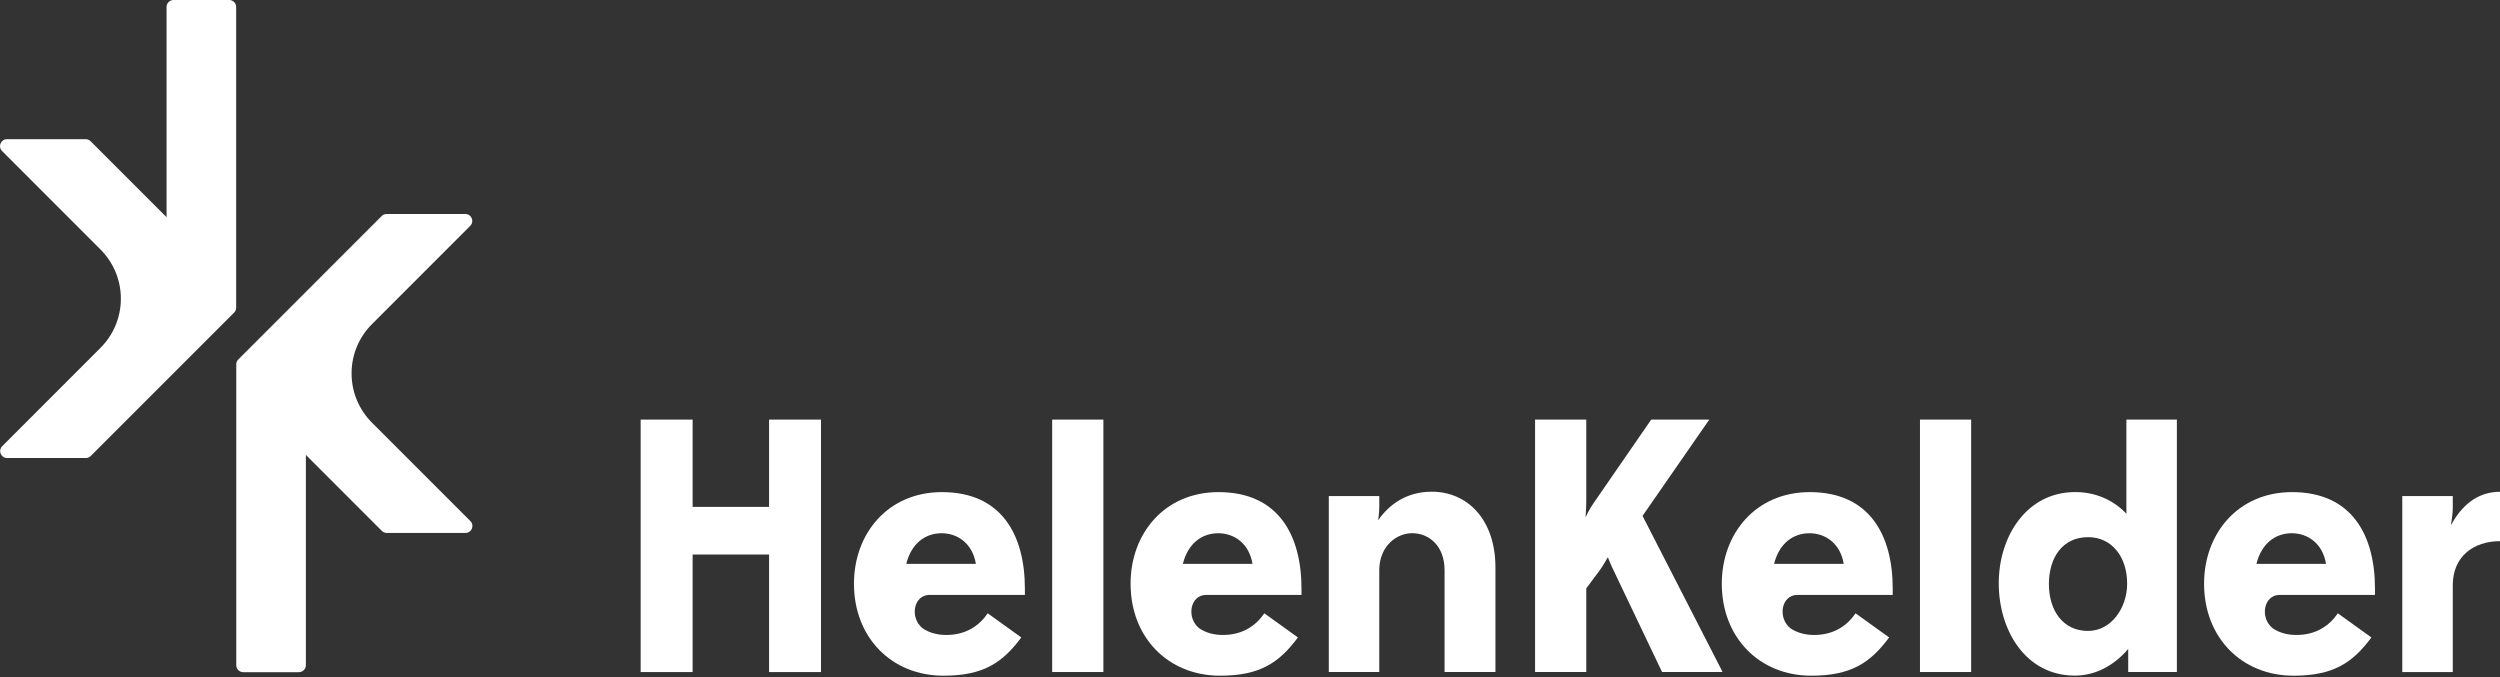<svg width="240" height="65" viewBox="0 0 240 65" fill="none" xmlns="http://www.w3.org/2000/svg">
<rect x="0" y="0" width="240" height="65" fill="#333333" stroke="none"/>
<g id="Promo logo">
<g id="Group">
<path id="Vector" d="M33.751 35.839C33.751 33.985 34.508 32.305 35.729 31.098L45.142 21.681C45.564 21.258 45.266 20.543 44.669 20.543H37.115C36.936 20.543 36.766 20.611 36.642 20.74L22.879 34.504C22.755 34.627 22.681 34.797 22.681 34.976V63.858C22.681 64.225 22.98 64.528 23.352 64.528H28.694C29.061 64.528 29.364 64.229 29.364 63.858V43.673L36.656 50.966C36.78 51.09 36.95 51.163 37.129 51.163H44.683C45.28 51.163 45.578 50.443 45.156 50.025L35.729 40.594C34.508 39.382 33.751 37.707 33.751 35.853V35.839Z" fill="white"/>
<path id="Vector_2" d="M11.603 28.675C11.603 30.529 10.845 32.209 9.625 33.416L0.212 42.833C-0.211 43.255 0.088 43.971 0.684 43.971H8.239C8.418 43.971 8.587 43.903 8.711 43.774L22.475 30.01C22.599 29.886 22.672 29.716 22.672 29.538V0.67C22.672 0.303 22.374 0 22.002 0H16.66C16.293 0 15.99 0.298 15.99 0.67V20.85L8.697 13.557C8.574 13.433 8.404 13.36 8.225 13.36H0.671C0.074 13.36 -0.224 14.08 0.198 14.498L9.625 23.929C10.845 25.141 11.603 26.816 11.603 28.67V28.675Z" fill="white"/>
</g>
<g id="Group_2">
<path id="Vector_3" d="M73.831 48.662H66.492V40.282H61.503V64.518H66.492V53.233H73.831V64.518H78.815V40.282H73.831V48.662Z" fill="white"/>
<path id="Vector_4" d="M90.431 47.243C85.235 47.243 81.981 51.222 81.981 56.037C81.981 61.227 85.616 64.867 90.568 64.867C94.41 64.867 96.245 63.618 98.044 61.195L94.823 58.878C93.992 60.089 92.712 60.957 90.839 60.957C90.017 60.957 89.233 60.764 88.576 60.319C87.323 59.332 87.677 57.134 89.214 57.111H98.389V56.523C98.389 51.333 96.14 47.243 90.426 47.243H90.431ZM87.002 54.132C87.489 52.159 88.838 51.19 90.394 51.19C91.95 51.19 93.372 52.195 93.684 54.132H87.002Z" fill="white"/>
<path id="Vector_5" d="M105.925 40.282H101.009V64.514H105.925V40.282Z" fill="white"/>
<path id="Vector_6" d="M137.426 47.207C135.109 47.207 133.411 48.35 132.304 49.942C132.373 49.456 132.41 49.043 132.41 48.763V47.62H127.564V64.514H132.41V54.614C132.479 52.365 134.108 51.186 135.563 51.186C137.188 51.186 138.679 52.398 138.679 54.752V64.514H143.562V54.472C143.562 49.938 140.933 47.202 137.435 47.202L137.426 47.207Z" fill="white"/>
<path id="Vector_7" d="M164.091 40.282H158.515L152.975 48.313C152.594 48.868 152.25 49.561 152.213 49.662C152.213 49.557 152.282 48.795 152.282 48.07V40.282H147.367V64.514H152.282V56.482L153.599 54.715C153.98 54.197 154.325 53.504 154.361 53.504C154.361 53.504 154.605 54.16 154.917 54.784L159.557 64.514H165.371L157.684 49.525L164.091 40.282Z" fill="white"/>
<path id="Vector_8" d="M189.232 40.282H184.317V64.514H189.232V40.282Z" fill="white"/>
<path id="Vector_9" d="M204.134 49.318C202.816 47.932 201.086 47.239 199.218 47.239C194.546 47.239 191.88 51.498 191.88 55.996C191.88 60.493 194.441 64.858 199.186 64.858C201.16 64.858 202.959 63.889 204.308 62.297V64.514H208.98V40.282H204.134V49.318ZM200.467 60.571C197.975 60.571 196.694 58.529 196.694 56.069C196.694 53.609 197.938 51.567 200.467 51.567C202.716 51.567 204.207 53.435 204.207 56.032C204.207 58.35 202.683 60.567 200.467 60.567V60.571Z" fill="white"/>
<path id="Vector_10" d="M235.291 50.429C235.397 49.772 235.466 49.148 235.466 48.767V47.624H230.619V64.518H235.466V56.175C235.466 53.407 237.476 51.952 240 51.952V47.211C237.783 47.211 236.26 48.597 235.291 50.433V50.429Z" fill="white"/>
</g>
<path id="Vector_11" d="M116.985 47.243C111.79 47.243 108.536 51.222 108.536 56.037C108.536 61.227 112.171 64.867 117.123 64.867C120.964 64.867 122.8 63.618 124.599 61.195L121.377 58.878C120.546 60.089 119.266 60.957 117.393 60.957C116.572 60.957 115.787 60.764 115.131 60.319C113.878 59.332 114.231 57.134 115.769 57.111H124.943V56.523C124.943 51.333 122.694 47.243 116.98 47.243H116.985ZM113.557 54.132C114.043 52.159 115.392 51.19 116.948 51.19C118.504 51.19 119.927 52.195 120.239 54.132H113.557Z" fill="white"/>
<path id="Vector_12" d="M173.742 47.243C168.547 47.243 165.293 51.222 165.293 56.037C165.293 61.227 168.928 64.867 173.88 64.867C177.721 64.867 179.557 63.618 181.356 61.195L178.135 58.878C177.304 60.089 176.023 60.957 174.151 60.957C173.329 60.957 172.545 60.764 171.888 60.319C170.635 59.332 170.989 57.134 172.526 57.111H181.701V56.523C181.701 51.333 179.452 47.243 173.738 47.243H173.742ZM170.314 54.132C170.801 52.159 172.15 51.19 173.706 51.19C175.262 51.19 176.684 52.195 176.996 54.132H170.314Z" fill="white"/>
<path id="Vector_13" d="M220.041 47.243C214.845 47.243 211.591 51.222 211.591 56.037C211.591 61.227 215.226 64.867 220.178 64.867C224.02 64.867 225.855 63.618 227.654 61.195L224.433 58.878C223.602 60.089 222.322 60.957 220.449 60.957C219.628 60.957 218.843 60.764 218.186 60.319C216.934 59.332 217.287 57.134 218.824 57.111H227.999V56.523C227.999 51.333 225.75 47.243 220.036 47.243H220.041ZM216.617 54.132C217.103 52.159 218.453 51.19 220.008 51.19C221.564 51.19 222.987 52.195 223.299 54.132H216.617Z" fill="white"/>
</g>
</svg>
